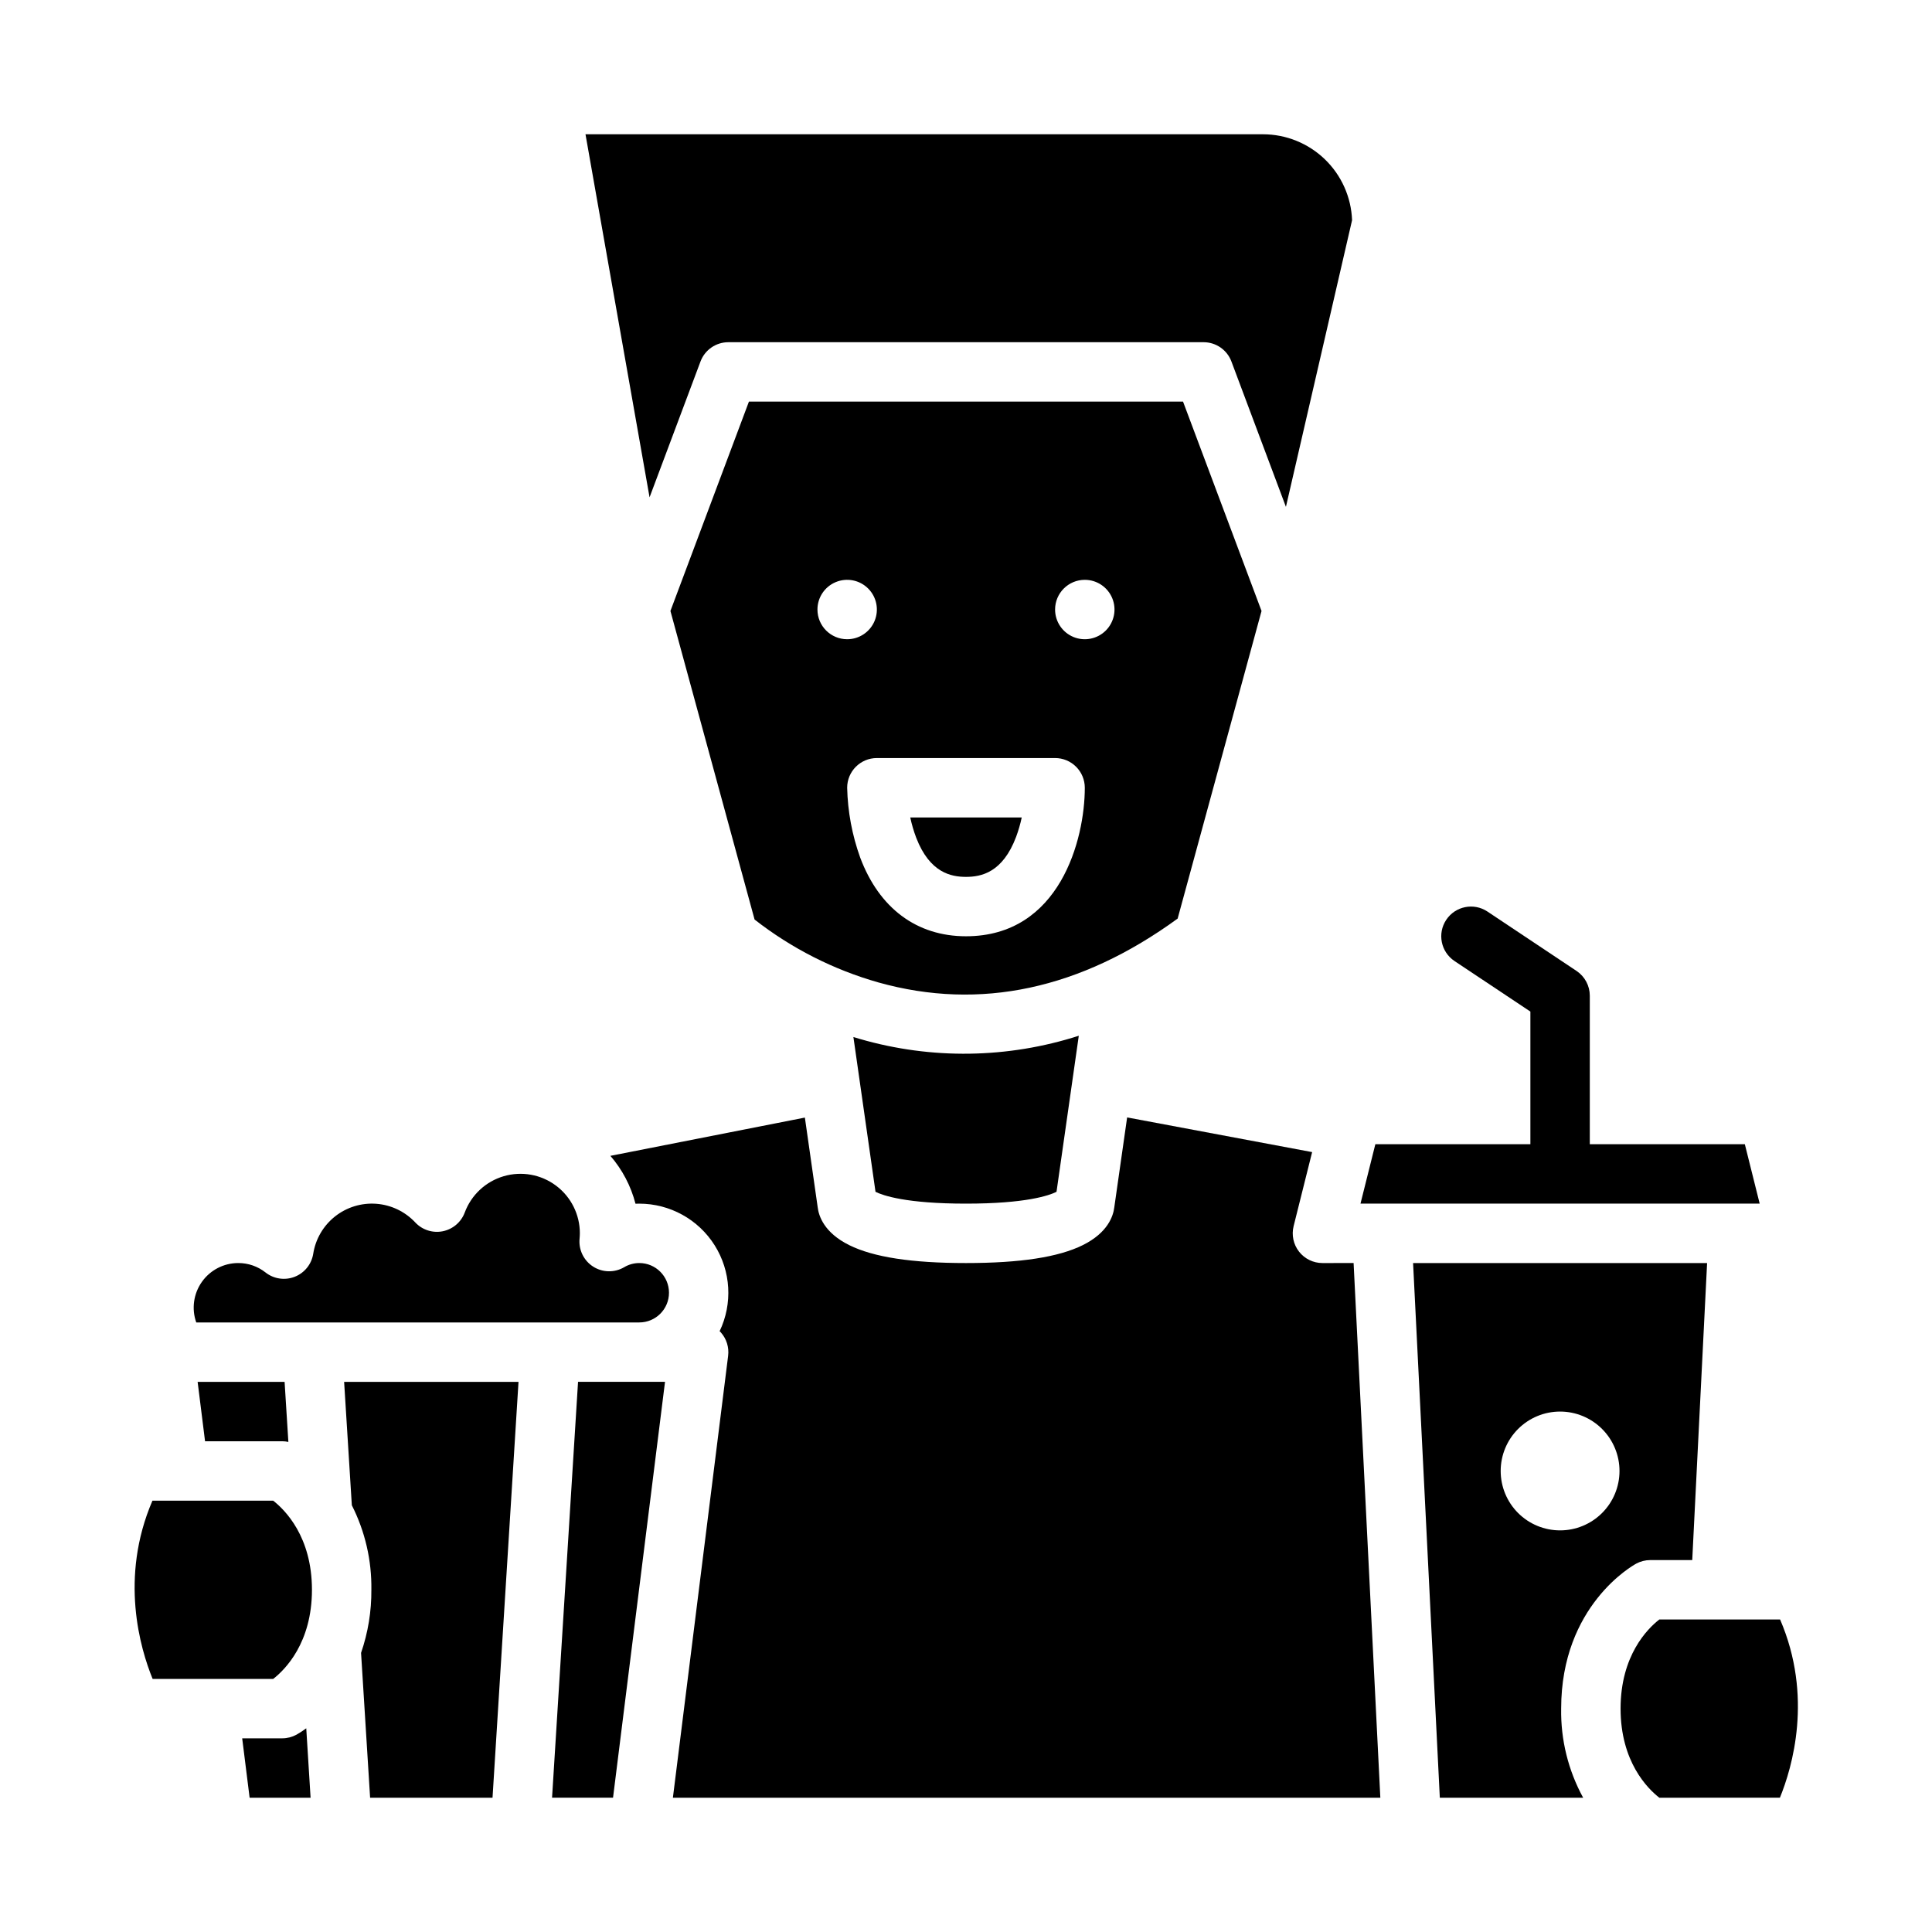 <?xml version="1.0" encoding="UTF-8"?>
<!-- Uploaded to: SVG Repo, www.svgrepo.com, Generator: SVG Repo Mixer Tools -->
<svg fill="#000000" width="800px" height="800px" version="1.1" viewBox="144 144 512 512" xmlns="http://www.w3.org/2000/svg">
 <g>
  <path d="m337.02 234.69h125.95c3.281 0 6.215 2.035 7.367 5.106l14.445 38.527 17.527-75.957h0.004c-0.223-6.113-2.805-11.898-7.207-16.148-4.402-4.25-10.277-6.625-16.395-6.633h-179.55l16.98 96.211 13.5-36c1.152-3.07 4.09-5.106 7.371-5.106z"/>
  <path d="m577.59 558.39c1.152-0.625 2.438-0.953 3.75-0.953h11.121l3.938-78.719h-77.918l7.086 141.7h37.988c-3.957-7.231-5.969-15.371-5.832-23.613 0-27.336 19.055-37.973 19.867-38.41zm-20.152-8.824c-4.176 0-8.18-1.656-11.133-4.609-2.949-2.953-4.609-6.957-4.609-11.133s1.66-8.18 4.609-11.133c2.953-2.953 6.957-4.613 11.133-4.613s8.18 1.66 11.133 4.613c2.953 2.953 4.613 6.957 4.613 11.133s-1.66 8.18-4.613 11.133c-2.953 2.953-6.957 4.609-11.133 4.609z"/>
  <path d="m583.74 573.18c-3.141 2.441-10.27 9.543-10.27 23.617 0 14.07 7.133 21.172 10.27 23.617l31.953-0.004c3.269-8 8.84-26.809 0.051-47.23z"/>
  <path d="m494.46 478.72c-2.422 0-4.711-1.117-6.203-3.027-1.492-1.91-2.019-4.402-1.434-6.754l4.906-19.621-49.027-9.191-3.402 23.82c-0.277 2.328-1.723 6.734-8.344 10.02-6.449 3.199-16.578 4.754-30.957 4.754-14.383 0-24.508-1.555-30.957-4.754-6.617-3.285-8.07-7.691-8.344-10.02l-3.398-23.777-51.539 10.141c3.164 3.66 5.441 8.004 6.652 12.688 0.332-0.016 0.664-0.02 0.992-0.02 8.109 0 15.652 4.16 19.977 11.023 4.324 6.859 4.824 15.461 1.328 22.777 0.113 0.113 0.234 0.227 0.34 0.348 1.496 1.691 2.191 3.945 1.91 6.188l-14.637 117.1h187.48l-7.086-141.7z"/>
  <path d="m313.41 478.72c-1.406 0-2.785 0.379-3.988 1.098-2.551 1.5-5.731 1.441-8.223-0.148-2.496-1.59-3.887-4.445-3.606-7.391 0.047-0.504 0.07-0.973 0.07-1.43h0.004c0.008-4.969-2.328-9.648-6.301-12.629-3.973-2.981-9.121-3.91-13.887-2.508-4.766 1.402-8.59 4.969-10.32 9.625-0.953 2.551-3.16 4.426-5.828 4.961-2.672 0.531-5.43-0.352-7.289-2.344-2.703-2.883-6.387-4.644-10.324-4.938-3.941-0.293-7.844 0.906-10.941 3.359-3.094 2.453-5.156 5.981-5.769 9.883-0.438 2.758-2.301 5.078-4.898 6.098-2.598 1.023-5.543 0.59-7.738-1.133-2.059-1.629-4.609-2.512-7.234-2.504-3.832 0-7.426 1.859-9.641 4.992-2.211 3.129-2.769 7.137-1.492 10.75h117.41c4.348 0 7.871-3.523 7.871-7.871s-3.523-7.871-7.871-7.871z"/>
  <path d="m370.16 418.82 5.859 41.023c1.977 0.984 8.125 3.133 23.984 3.133s22.008-2.152 23.984-3.133l5.902-41.355v-0.004c-18.812 6.047-39 6.344-57.984 0.859-0.586-0.172-1.168-0.348-1.746-0.523z"/>
  <path d="m400 376.38c3.996 0 9.719-1.102 13.293-10.637 0.613-1.664 1.109-3.371 1.477-5.109h-29.543c0.391 1.844 0.926 3.652 1.594 5.414 3.59 9.262 9.242 10.332 13.18 10.332z"/>
  <path d="m456.09 387.43 22.23-81.516-20.805-55.488h-115.04l-20.805 55.488 22.301 81.77c9.777 7.644 20.945 13.312 32.883 16.691 26.867 7.5 53.512 1.797 79.238-16.945zm-24.605-89.77c3.184 0 6.051 1.918 7.269 4.859 1.219 2.941 0.547 6.324-1.703 8.578-2.254 2.25-5.641 2.926-8.582 1.707s-4.859-4.09-4.859-7.273c0-4.348 3.527-7.871 7.875-7.871zm-70.848 7.871h-0.004c0-3.184 1.918-6.055 4.859-7.273 2.945-1.219 6.328-0.547 8.582 1.707 2.25 2.25 2.922 5.637 1.707 8.578-1.219 2.941-4.09 4.859-7.273 4.859-4.348 0-7.875-3.523-7.875-7.871zm7.871 47.23c0-4.348 3.523-7.871 7.871-7.871h47.23c2.09 0 4.09 0.828 5.566 2.305 1.477 1.477 2.309 3.481 2.309 5.566 0 13.613-6.582 39.359-31.488 39.359-13.035 0-22.992-7.406-28.035-20.852-2.141-5.941-3.309-12.191-3.453-18.508z"/>
  <path d="m237.24 542.91c3.516 6.938 5.289 14.625 5.176 22.402 0.043 5.688-0.879 11.34-2.731 16.719l2.398 38.383h32.441l6.887-110.21h-46.215z"/>
  <path d="m220.42 526.13-1-15.926h-23.047l1.969 15.742h20.457c0.543 0.004 1.09 0.066 1.621 0.184z"/>
  <path d="m290.3 620.41h16.16l13.777-110.21h-23.047z"/>
  <path d="m222.55 603.72c-1.152 0.625-2.441 0.953-3.75 0.953h-10.617l1.969 15.742h16.156l-1.148-18.402v0.004c-0.832 0.621-1.707 1.191-2.609 1.703z"/>
  <path d="m216.4 541.7h-32.004c-8.785 20.414-3.223 39.215 0.051 47.23h31.953c3.141-2.441 10.27-9.543 10.27-23.617 0-14.07-7.137-21.172-10.27-23.613z"/>
  <path d="m606.4 447.23h-41.086v-39.359c-0.004-2.633-1.32-5.09-3.504-6.555l-23.617-15.742c-3.617-2.414-8.508-1.438-10.922 2.184-2.414 3.617-1.434 8.508 2.184 10.922l20.113 13.402v35.148h-41.086l-3.938 15.742 105.79 0.004z"/>
 </g>
</svg>